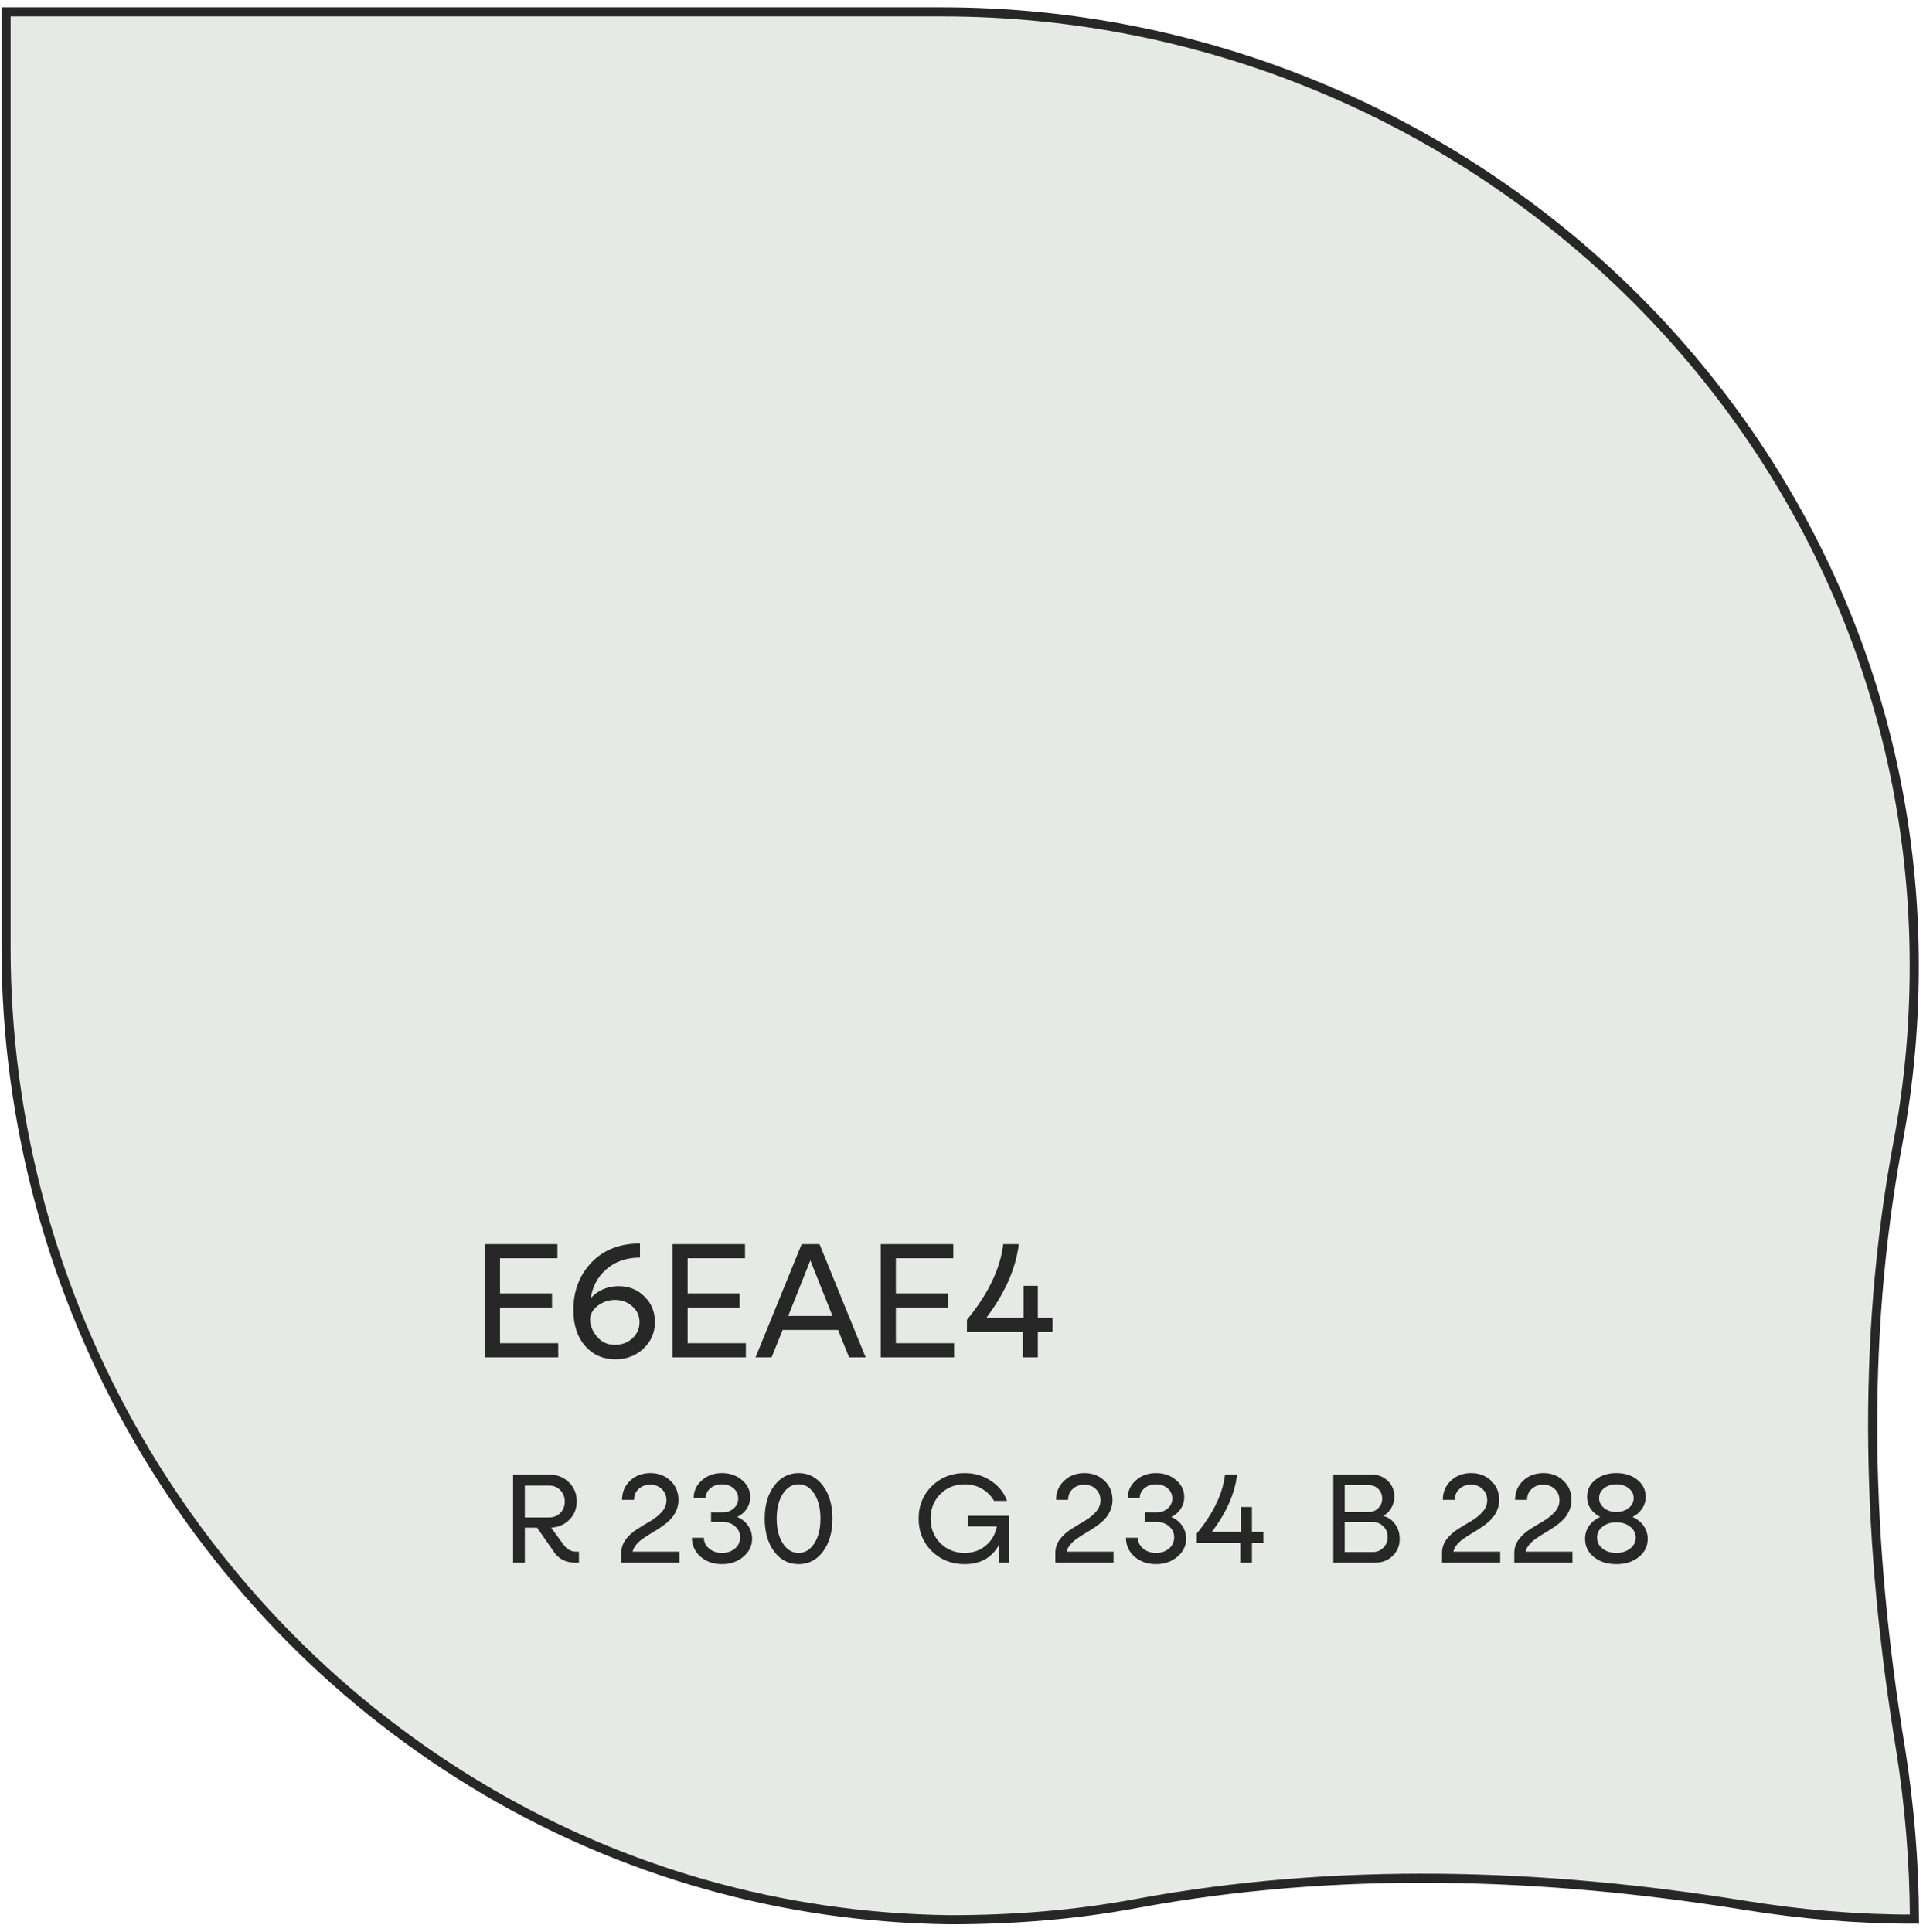 <svg width="211" height="212" viewBox="0 0 211 212" fill="none" xmlns="http://www.w3.org/2000/svg">
<path d="M0.663 103.966L0.663 1.301L103.361 1.301C160.945 1.301 209.262 46.919 210.033 104.511V104.511C210.133 111.65 209.53 118.654 208.257 125.388L208.257 125.389C204.136 147.379 204.915 169.829 208.524 191.822C209.504 197.968 210.039 204.208 210.065 210.605C203.748 210.613 197.587 210.078 191.488 209.095C169.325 205.519 146.741 204.808 124.651 208.895L124.65 208.895C118.019 210.134 111.183 210.671 104.206 210.671C85.61 210.436 68.288 205.309 53.312 196.498C21.744 177.898 0.663 143.111 0.663 103.966Z" fill="#E6EAE4" stroke="#272727"/>
<path d="M54.864 147.404H61.254V148.952H53.208V136.532H61.164V138.08H54.864V141.932H60.57V143.48H54.864V147.404ZM67.864 141.14C69.004 141.14 69.952 141.518 70.708 142.274C71.476 143.018 71.86 143.948 71.86 145.064C71.86 146.228 71.44 147.206 70.6 147.998C69.772 148.778 68.746 149.168 67.522 149.168C66.166 149.168 65.056 148.676 64.192 147.692C63.34 146.708 62.914 145.394 62.914 143.75C62.914 141.674 63.574 139.94 64.894 138.548C66.226 137.156 68.002 136.46 70.222 136.46V138.008C68.734 138.008 67.504 138.434 66.532 139.286C65.572 140.126 65.002 141.188 64.822 142.472C65.158 142.064 65.596 141.74 66.136 141.5C66.676 141.26 67.252 141.14 67.864 141.14ZM67.468 147.584C68.212 147.584 68.848 147.35 69.376 146.882C69.904 146.402 70.168 145.808 70.168 145.1C70.168 144.392 69.904 143.81 69.376 143.354C68.86 142.886 68.23 142.652 67.486 142.652C66.778 142.652 66.142 142.868 65.578 143.3C65.026 143.732 64.75 144.23 64.75 144.794C64.75 145.454 65.002 146.084 65.506 146.684C66.01 147.284 66.664 147.584 67.468 147.584ZM75.448 147.404H81.838V148.952H73.792V136.532H81.748V138.08H75.448V141.932H81.154V143.48H75.448V147.404ZM93.163 148.952L91.957 145.946H85.873L84.667 148.952H82.903L87.961 136.532H89.923L94.981 148.952H93.163ZM86.485 144.416H91.345L88.915 138.314L86.485 144.416ZM98.299 147.404H104.69V148.952H96.644V136.532H104.6V138.08H98.299V141.932H104.006V143.48H98.299V147.404ZM115.494 144.614V146.162H113.874V148.952H112.236V146.162H106.098V144.83C108.426 142.01 109.752 139.244 110.076 136.532H111.786C111.462 139.208 110.274 141.902 108.222 144.614H112.308V141.104H113.874V144.614H115.494Z" fill="#272727"/>
<path d="M63.2 170.273H63.522V171.477H63.06C61.996 171.477 61.189 171.015 60.638 170.091L58.93 167.641H57.586V171.477H56.298V161.817H60.274C61.133 161.817 61.847 162.097 62.416 162.657C62.995 163.217 63.284 163.917 63.284 164.757C63.284 165.55 63.018 166.218 62.486 166.759C61.954 167.3 61.282 167.594 60.47 167.641L61.842 169.517C62.215 170.021 62.668 170.273 63.2 170.273ZM57.586 163.021V166.521H60.246C60.741 166.521 61.151 166.358 61.478 166.031C61.805 165.695 61.968 165.275 61.968 164.771C61.968 164.267 61.805 163.852 61.478 163.525C61.151 163.189 60.741 163.021 60.246 163.021H57.586ZM69.417 170.273H74.555V171.477H68.171V170.413C68.171 169.862 68.339 169.363 68.675 168.915C69.02 168.467 69.435 168.094 69.921 167.795C70.406 167.487 70.891 167.193 71.377 166.913C71.862 166.624 72.273 166.292 72.609 165.919C72.954 165.536 73.127 165.116 73.127 164.659C73.127 164.146 72.959 163.73 72.623 163.413C72.287 163.086 71.862 162.923 71.349 162.923C70.835 162.923 70.411 163.082 70.075 163.399C69.739 163.707 69.571 164.104 69.571 164.589H68.255C68.255 163.749 68.549 163.049 69.137 162.489C69.734 161.929 70.476 161.649 71.363 161.649C72.24 161.649 72.973 161.929 73.561 162.489C74.149 163.04 74.443 163.744 74.443 164.603C74.443 165.042 74.354 165.448 74.177 165.821C74.009 166.194 73.785 166.516 73.505 166.787C73.234 167.058 72.926 167.31 72.581 167.543C72.245 167.776 71.899 167.996 71.545 168.201C71.199 168.406 70.877 168.612 70.579 168.817C70.289 169.013 70.037 169.237 69.823 169.489C69.608 169.741 69.473 170.002 69.417 170.273ZM80.889 166.465C81.384 166.67 81.781 166.988 82.079 167.417C82.378 167.846 82.527 168.322 82.527 168.845C82.527 169.629 82.205 170.292 81.561 170.833C80.927 171.374 80.147 171.645 79.223 171.645C78.281 171.645 77.492 171.37 76.857 170.819C76.232 170.259 75.919 169.568 75.919 168.747H77.235C77.235 169.223 77.427 169.62 77.809 169.937C78.192 170.254 78.663 170.413 79.223 170.413C79.783 170.413 80.255 170.254 80.637 169.937C81.02 169.61 81.211 169.2 81.211 168.705C81.211 168.22 81.029 167.818 80.665 167.501C80.301 167.174 79.839 167.011 79.279 167.011H78.019V165.961H79.279C79.774 165.961 80.185 165.816 80.511 165.527C80.838 165.238 81.001 164.874 81.001 164.435C81.001 163.978 80.829 163.604 80.483 163.315C80.138 163.026 79.718 162.881 79.223 162.881C78.719 162.881 78.295 163.026 77.949 163.315C77.604 163.604 77.431 163.964 77.431 164.393H76.115C76.115 163.618 76.414 162.97 77.011 162.447C77.609 161.915 78.346 161.649 79.223 161.649C80.091 161.649 80.824 161.906 81.421 162.419C82.019 162.923 82.317 163.544 82.317 164.281C82.317 164.757 82.187 165.191 81.925 165.583C81.673 165.966 81.328 166.26 80.889 166.465ZM87.631 171.645C86.53 171.645 85.634 171.183 84.943 170.259C84.252 169.326 83.907 168.122 83.907 166.647C83.907 165.172 84.252 163.973 84.943 163.049C85.634 162.116 86.53 161.649 87.631 161.649C88.723 161.649 89.614 162.116 90.305 163.049C90.996 163.973 91.341 165.172 91.341 166.647C91.341 168.122 90.996 169.326 90.305 170.259C89.614 171.183 88.723 171.645 87.631 171.645ZM87.631 170.413C88.331 170.413 88.905 170.063 89.353 169.363C89.801 168.663 90.025 167.758 90.025 166.647C90.025 165.536 89.801 164.631 89.353 163.931C88.905 163.231 88.331 162.881 87.631 162.881C86.922 162.881 86.343 163.231 85.895 163.931C85.447 164.631 85.223 165.536 85.223 166.647C85.223 167.758 85.447 168.663 85.895 169.363C86.343 170.063 86.922 170.413 87.631 170.413Z" fill="#272727"/>
<path d="M106.198 166.339H110.734V171.477H109.642V169.475C108.867 170.922 107.603 171.645 105.848 171.645C104.411 171.645 103.207 171.169 102.236 170.217C101.275 169.256 100.794 168.066 100.794 166.647C100.794 165.228 101.275 164.043 102.236 163.091C103.207 162.13 104.411 161.649 105.848 161.649C106.931 161.649 107.892 161.934 108.732 162.503C109.581 163.063 110.169 163.796 110.496 164.701H109.068C108.751 164.141 108.307 163.698 107.738 163.371C107.178 163.044 106.548 162.881 105.848 162.881C104.784 162.881 103.893 163.24 103.174 163.959C102.465 164.678 102.11 165.574 102.11 166.647C102.11 167.72 102.465 168.616 103.174 169.335C103.893 170.054 104.784 170.413 105.848 170.413C106.763 170.413 107.537 170.142 108.172 169.601C108.816 169.06 109.217 168.36 109.376 167.501H106.198V166.339ZM117.042 170.273H122.18V171.477H115.796V170.413C115.796 169.862 115.964 169.363 116.3 168.915C116.645 168.467 117.06 168.094 117.546 167.795C118.031 167.487 118.516 167.193 119.002 166.913C119.487 166.624 119.898 166.292 120.234 165.919C120.579 165.536 120.752 165.116 120.752 164.659C120.752 164.146 120.584 163.73 120.248 163.413C119.912 163.086 119.487 162.923 118.974 162.923C118.46 162.923 118.036 163.082 117.7 163.399C117.364 163.707 117.196 164.104 117.196 164.589H115.88C115.88 163.749 116.174 163.049 116.762 162.489C117.359 161.929 118.101 161.649 118.988 161.649C119.865 161.649 120.598 161.929 121.186 162.489C121.774 163.04 122.068 163.744 122.068 164.603C122.068 165.042 121.979 165.448 121.802 165.821C121.634 166.194 121.41 166.516 121.13 166.787C120.859 167.058 120.551 167.31 120.206 167.543C119.87 167.776 119.524 167.996 119.17 168.201C118.824 168.406 118.502 168.612 118.204 168.817C117.914 169.013 117.662 169.237 117.448 169.489C117.233 169.741 117.098 170.002 117.042 170.273ZM128.514 166.465C129.009 166.67 129.406 166.988 129.704 167.417C130.003 167.846 130.152 168.322 130.152 168.845C130.152 169.629 129.83 170.292 129.186 170.833C128.552 171.374 127.772 171.645 126.848 171.645C125.906 171.645 125.117 171.37 124.482 170.819C123.857 170.259 123.544 169.568 123.544 168.747H124.86C124.86 169.223 125.052 169.62 125.434 169.937C125.817 170.254 126.288 170.413 126.848 170.413C127.408 170.413 127.88 170.254 128.262 169.937C128.645 169.61 128.836 169.2 128.836 168.705C128.836 168.22 128.654 167.818 128.29 167.501C127.926 167.174 127.464 167.011 126.904 167.011H125.644V165.961H126.904C127.399 165.961 127.81 165.816 128.136 165.527C128.463 165.238 128.626 164.874 128.626 164.435C128.626 163.978 128.454 163.604 128.108 163.315C127.763 163.026 127.343 162.881 126.848 162.881C126.344 162.881 125.92 163.026 125.574 163.315C125.229 163.604 125.056 163.964 125.056 164.393H123.74C123.74 163.618 124.039 162.97 124.636 162.447C125.234 161.915 125.971 161.649 126.848 161.649C127.716 161.649 128.449 161.906 129.046 162.419C129.644 162.923 129.942 163.544 129.942 164.281C129.942 164.757 129.812 165.191 129.55 165.583C129.298 165.966 128.953 166.26 128.514 166.465ZM138.627 168.103V169.307H137.367V171.477H136.093V169.307H131.319V168.271C133.13 166.078 134.161 163.926 134.413 161.817H135.743C135.491 163.898 134.567 165.994 132.971 168.103H136.149V165.373H137.367V168.103H138.627Z" fill="#272727"/>
<path d="M151.758 166.353C152.299 166.484 152.738 166.782 153.074 167.249C153.41 167.716 153.578 168.257 153.578 168.873C153.578 169.62 153.321 170.24 152.808 170.735C152.304 171.23 151.674 171.477 150.918 171.477H146.298V161.817H150.498C151.207 161.817 151.8 162.046 152.276 162.503C152.752 162.96 152.99 163.539 152.99 164.239C152.99 164.696 152.873 165.121 152.64 165.513C152.407 165.896 152.113 166.176 151.758 166.353ZM150.204 162.979H147.544V165.919H150.204C150.605 165.919 150.946 165.779 151.226 165.499C151.515 165.219 151.66 164.869 151.66 164.449C151.66 164.029 151.52 163.679 151.24 163.399C150.969 163.119 150.624 162.979 150.204 162.979ZM150.624 170.315C151.091 170.315 151.478 170.156 151.786 169.839C152.103 169.522 152.262 169.13 152.262 168.663C152.262 168.196 152.103 167.809 151.786 167.501C151.478 167.184 151.091 167.025 150.624 167.025H147.544V170.315H150.624ZM159.471 170.273H164.609V171.477H158.225V170.413C158.225 169.862 158.393 169.363 158.729 168.915C159.075 168.467 159.49 168.094 159.975 167.795C160.461 167.487 160.946 167.193 161.431 166.913C161.917 166.624 162.327 166.292 162.663 165.919C163.009 165.536 163.181 165.116 163.181 164.659C163.181 164.146 163.013 163.73 162.677 163.413C162.341 163.086 161.917 162.923 161.403 162.923C160.89 162.923 160.465 163.082 160.129 163.399C159.793 163.707 159.625 164.104 159.625 164.589H158.309C158.309 163.749 158.603 163.049 159.191 162.489C159.789 161.929 160.531 161.649 161.417 161.649C162.295 161.649 163.027 161.929 163.615 162.489C164.203 163.04 164.497 163.744 164.497 164.603C164.497 165.042 164.409 165.448 164.231 165.821C164.063 166.194 163.839 166.516 163.559 166.787C163.289 167.058 162.981 167.31 162.635 167.543C162.299 167.776 161.954 167.996 161.599 168.201C161.254 168.406 160.932 168.612 160.633 168.817C160.344 169.013 160.092 169.237 159.877 169.489C159.663 169.741 159.527 170.002 159.471 170.273ZM167.401 170.273H172.539V171.477H166.155V170.413C166.155 169.862 166.323 169.363 166.659 168.915C167.004 168.467 167.42 168.094 167.905 167.795C168.39 167.487 168.876 167.193 169.361 166.913C169.846 166.624 170.257 166.292 170.593 165.919C170.938 165.536 171.111 165.116 171.111 164.659C171.111 164.146 170.943 163.73 170.607 163.413C170.271 163.086 169.846 162.923 169.333 162.923C168.82 162.923 168.395 163.082 168.059 163.399C167.723 163.707 167.555 164.104 167.555 164.589H166.239C166.239 163.749 166.533 163.049 167.121 162.489C167.718 161.929 168.46 161.649 169.347 161.649C170.224 161.649 170.957 161.929 171.545 162.489C172.133 163.04 172.427 163.744 172.427 164.603C172.427 165.042 172.338 165.448 172.161 165.821C171.993 166.194 171.769 166.516 171.489 166.787C171.218 167.058 170.91 167.31 170.565 167.543C170.229 167.776 169.884 167.996 169.529 168.201C169.184 168.406 168.862 168.612 168.563 168.817C168.274 169.013 168.022 169.237 167.807 169.489C167.592 169.741 167.457 170.002 167.401 170.273ZM179.127 166.465C179.649 166.698 180.055 167.025 180.345 167.445C180.643 167.865 180.793 168.341 180.793 168.873C180.793 169.676 180.466 170.338 179.813 170.861C179.169 171.384 178.347 171.645 177.349 171.645C176.35 171.645 175.529 171.384 174.885 170.861C174.241 170.338 173.919 169.676 173.919 168.873C173.919 168.341 174.063 167.865 174.353 167.445C174.651 167.025 175.062 166.698 175.585 166.465C175.137 166.241 174.782 165.938 174.521 165.555C174.269 165.172 174.143 164.738 174.143 164.253C174.143 163.497 174.446 162.876 175.053 162.391C175.659 161.896 176.425 161.649 177.349 161.649C178.282 161.649 179.052 161.896 179.659 162.391C180.265 162.876 180.569 163.497 180.569 164.253C180.569 164.738 180.438 165.172 180.177 165.555C179.925 165.938 179.575 166.241 179.127 166.465ZM177.349 162.881C176.817 162.881 176.369 163.026 176.005 163.315C175.641 163.604 175.459 163.964 175.459 164.393C175.459 164.822 175.641 165.186 176.005 165.485C176.369 165.774 176.817 165.919 177.349 165.919C177.89 165.919 178.343 165.774 178.707 165.485C179.071 165.186 179.253 164.822 179.253 164.393C179.253 163.964 179.071 163.604 178.707 163.315C178.343 163.026 177.89 162.881 177.349 162.881ZM175.837 169.937C176.238 170.254 176.742 170.413 177.349 170.413C177.955 170.413 178.459 170.254 178.861 169.937C179.271 169.62 179.477 169.218 179.477 168.733C179.477 168.248 179.271 167.846 178.861 167.529C178.459 167.212 177.955 167.053 177.349 167.053C176.742 167.053 176.238 167.212 175.837 167.529C175.435 167.846 175.235 168.248 175.235 168.733C175.235 169.218 175.435 169.62 175.837 169.937Z" fill="#272727"/>
</svg>
